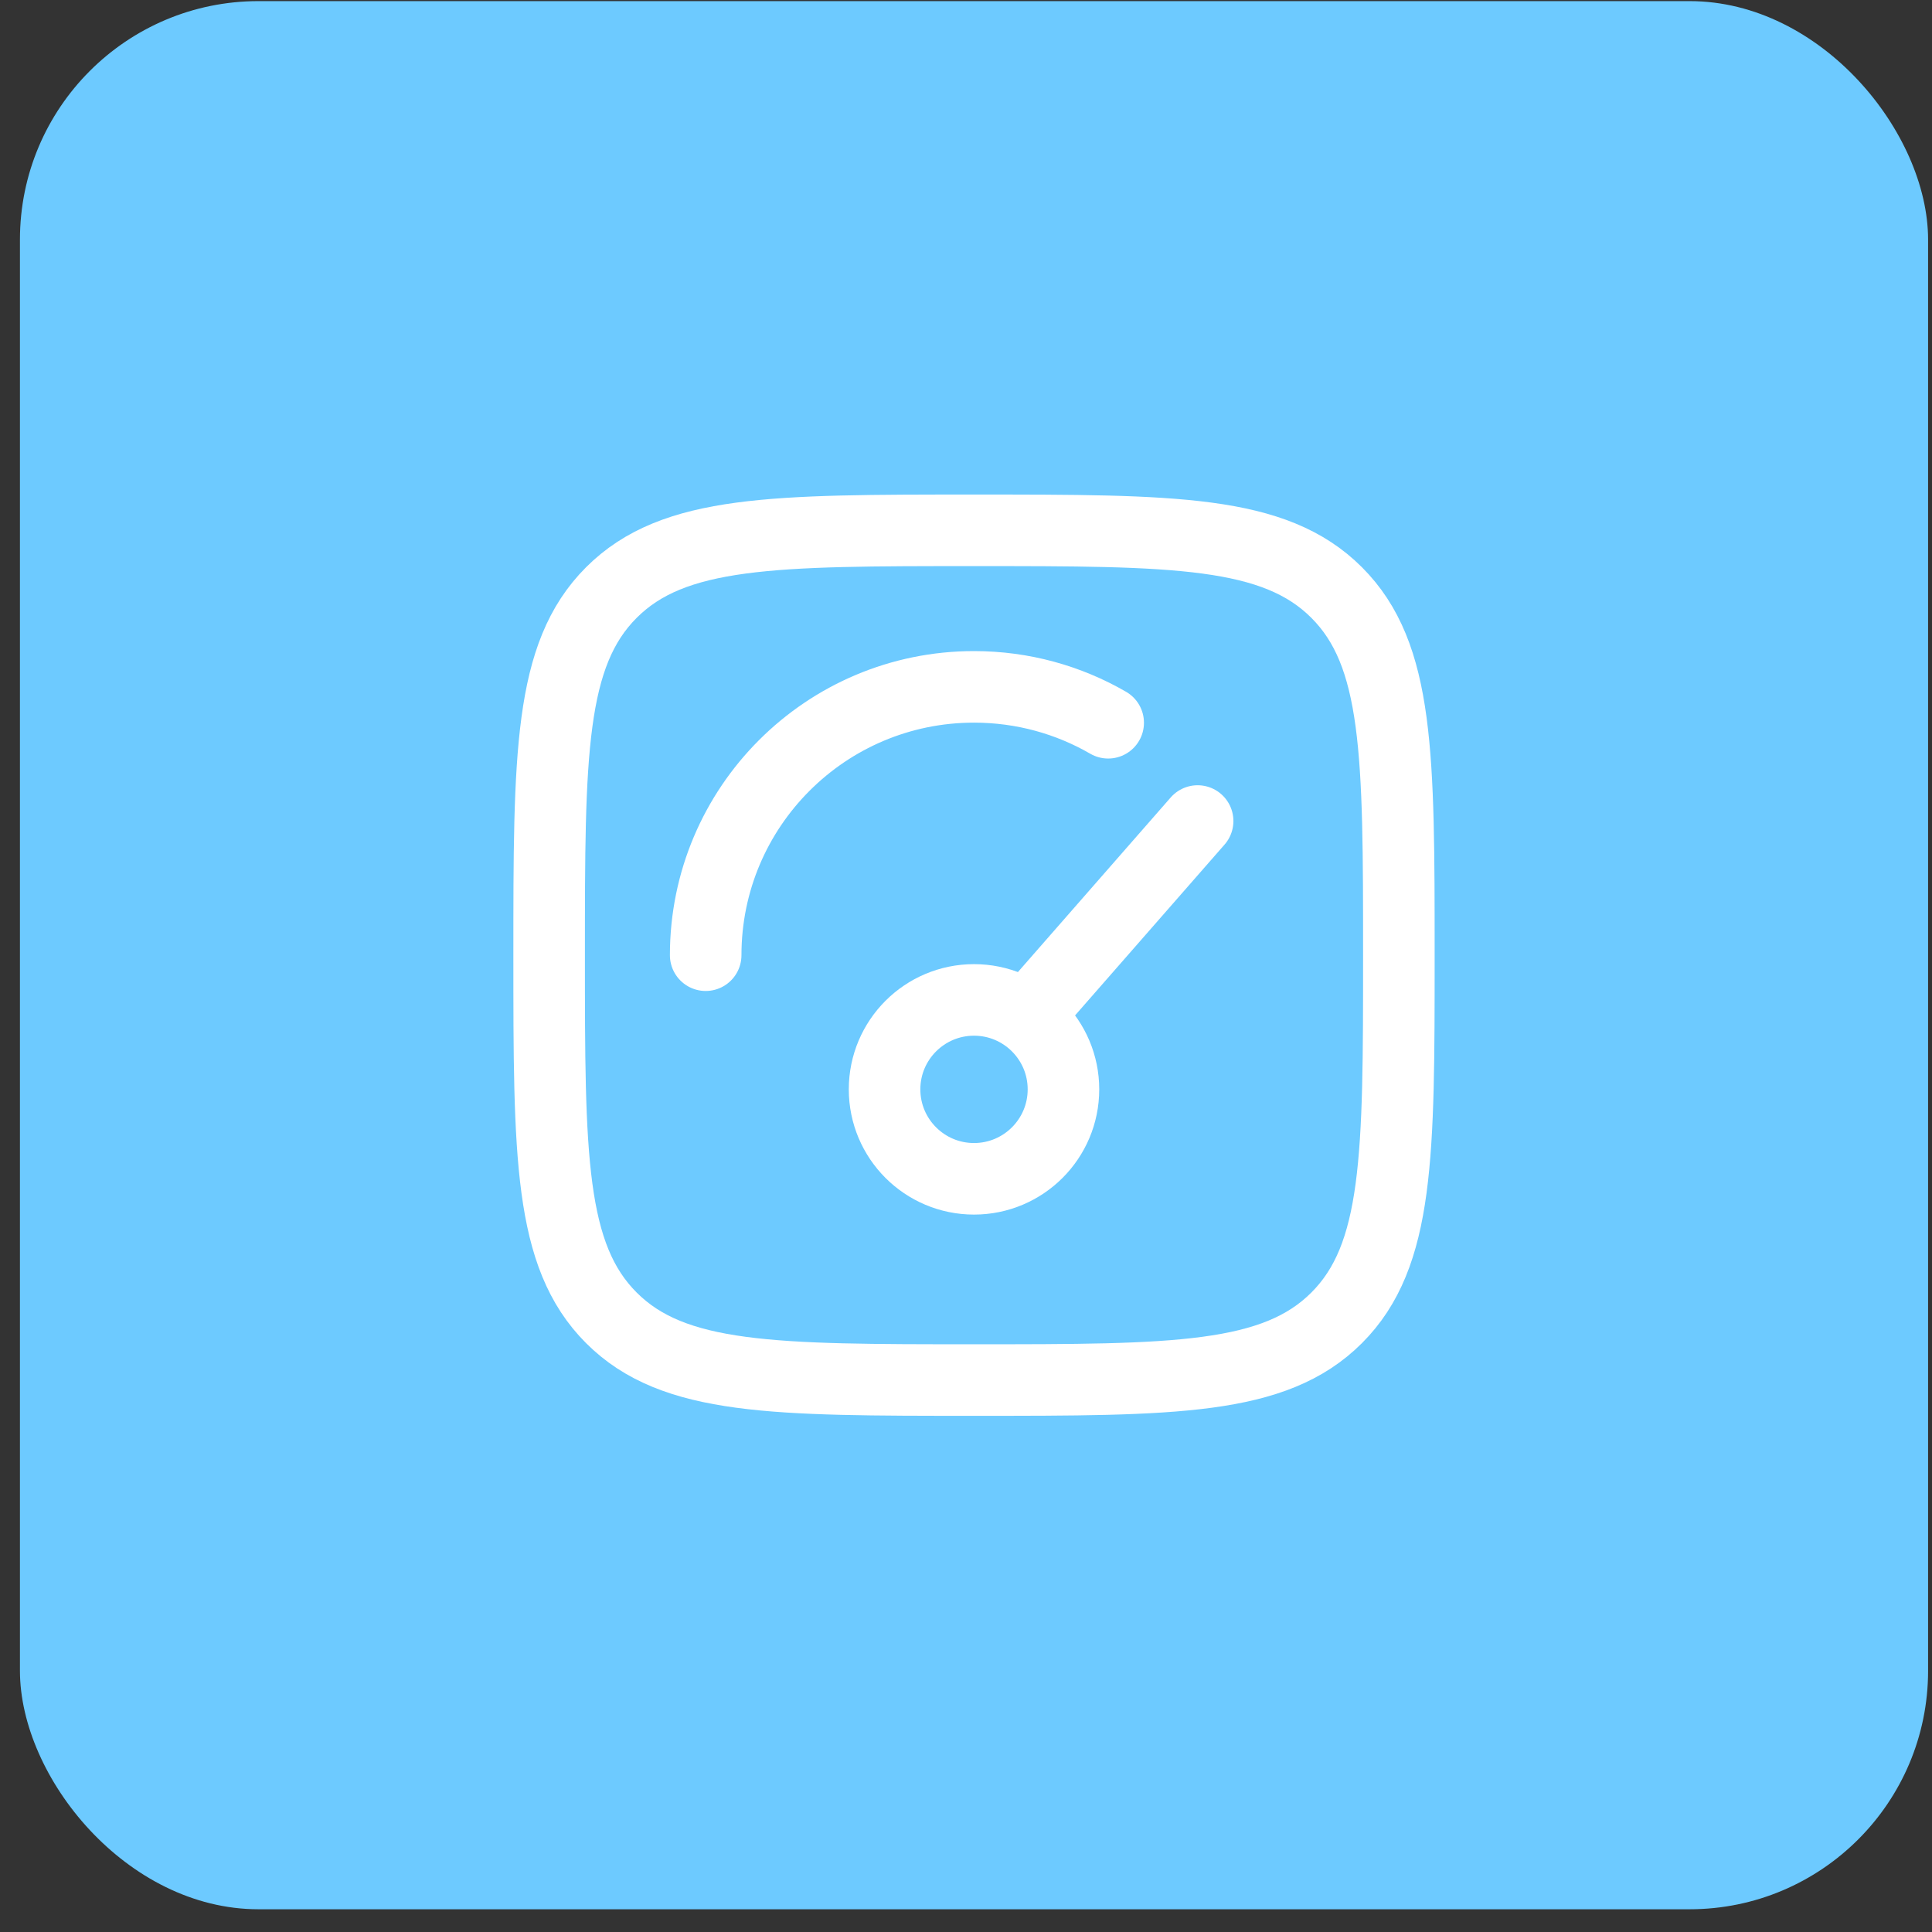 <svg width="81" height="81" viewBox="0 0 81 81" fill="none" xmlns="http://www.w3.org/2000/svg">
<rect x="0" y="0" width="81" height="81" fill="#333333" stroke="none"/>
<rect x="0.836" y="0.047" width="80" height="80" rx="10" fill="#6DCAFF"/>
<path d="M43.648 41.922L50.211 34.422M44.586 45.672C44.586 47.743 42.907 49.422 40.836 49.422C38.765 49.422 37.086 47.743 37.086 45.672C37.086 43.601 38.765 41.922 40.836 41.922C42.907 41.922 44.586 43.601 44.586 45.672Z" stroke="white" stroke-width="3" stroke-linecap="round"/>
<path d="M29.586 40.047C29.586 33.834 34.623 28.797 40.836 28.797C42.885 28.797 44.806 29.345 46.461 30.302" stroke="white" stroke-width="3" stroke-linecap="round"/>
<path d="M23.023 40.047C23.023 31.65 23.023 27.451 25.632 24.843C28.241 22.234 32.439 22.234 40.836 22.234C49.233 22.234 53.431 22.234 56.04 24.843C58.648 27.451 58.648 31.65 58.648 40.047C58.648 48.444 58.648 52.642 56.04 55.251C53.431 57.859 49.233 57.859 40.836 57.859C32.439 57.859 28.241 57.859 25.632 55.251C23.023 52.642 23.023 48.444 23.023 40.047Z" stroke="white" stroke-width="3"/>
</svg>
